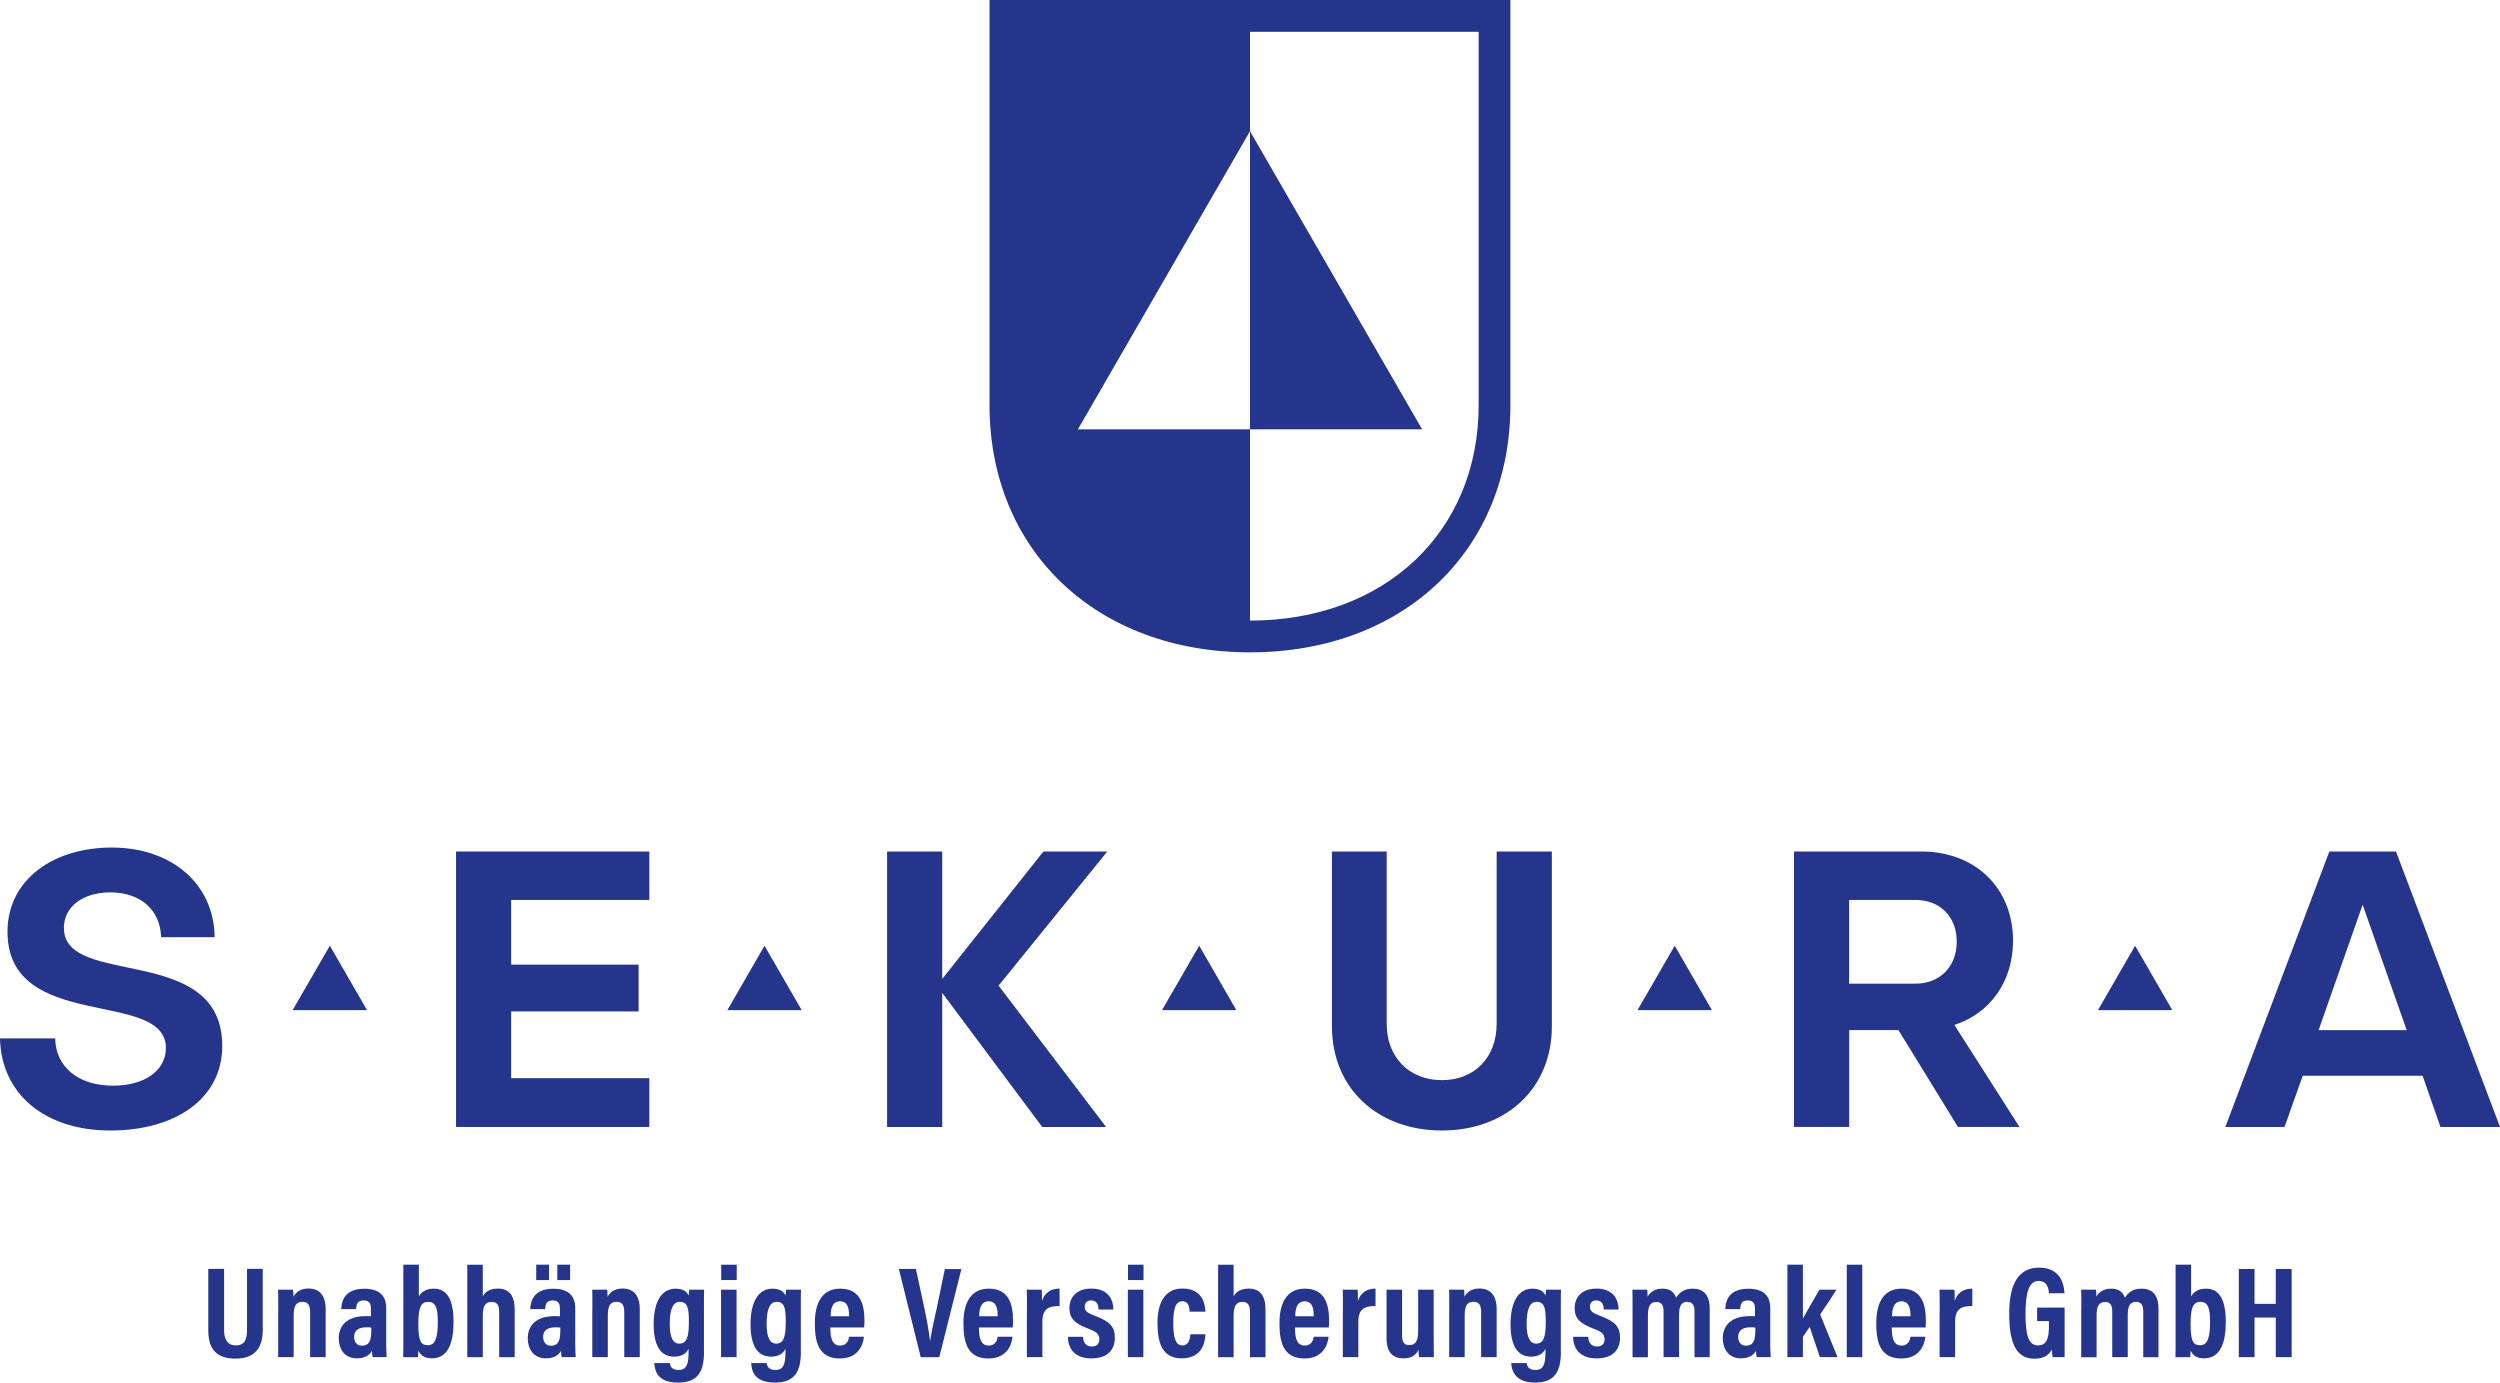 <?xml version="1.0" encoding="UTF-8"?><svg id="a" xmlns="http://www.w3.org/2000/svg" viewBox="0 0 340.16 188.12"><defs><style>.b{fill:#26358c;stroke-width:0px;}</style></defs><path class="b" d="m8.69,126.28c0-2.97,2.65-4.86,6.32-4.86,4.1,0,6.8,2.38,6.91,6.1h7.29c-.11-7.34-5.94-12.2-13.99-12.2s-14.2,4.43-14.2,11.45c0,13.77,21.55,7.72,21.55,15.82,0,3.13-2.97,5.13-7.18,5.13-4.91,0-7.83-2.7-7.88-6.43H0c.16,7.56,6.1,12.53,15.01,12.53s15.23-4.37,15.23-11.5c0-14.09-21.54-7.83-21.54-16.04Z"/><polygon class="b" points="62.05 153.34 88.35 153.34 88.35 146.7 69.55 146.7 69.55 137.62 86.89 137.62 86.89 131.25 69.55 131.25 69.55 122.45 88.35 122.45 88.35 115.86 62.05 115.86 62.05 153.34"/><polygon class="b" points="128.2 133.2 128.2 115.86 120.7 115.86 120.7 153.34 128.2 153.34 128.2 135.09 141.81 153.34 150.5 153.34 135.87 134.11 150.66 115.86 141.97 115.86 128.2 133.2"/><path class="b" d="m203.64,139.3c0,4.59-3.02,7.67-7.45,7.67s-7.51-3.08-7.51-7.67v-23.44h-7.45v23.81c0,8.37,6.16,14.15,14.96,14.15s14.96-5.78,14.96-14.15v-23.81h-7.51v23.44Z"/><path class="b" d="m265.91,139.46c4.86-1.57,7.99-5.89,7.99-11.45,0-7.18-5.13-12.15-12.47-12.15h-17.33v37.48h7.51v-13.18h6.7l8.1,13.18h8.37l-8.86-13.88Zm-5.29-5.62h-9.02v-11.39h9.02c3.35,0,5.62,2.27,5.62,5.67s-2.27,5.72-5.62,5.72Z"/><path class="b" d="m326.01,115.86h-9.07l-14.15,37.48h8.05l2.48-6.97h16.31l2.43,6.97h8.1l-14.15-37.48Zm-10.53,24.3l5.99-17.06,5.99,17.06h-11.99Z"/><polygon class="b" points="39.82 137.44 49.94 137.44 44.88 128.68 39.82 137.44"/><polygon class="b" points="98.97 137.44 109.08 137.44 104.02 128.68 98.97 137.44"/><polygon class="b" points="158.11 137.44 168.22 137.44 163.17 128.68 158.11 137.44"/><polygon class="b" points="227.87 128.68 222.81 137.44 232.93 137.44 227.87 128.68"/><polygon class="b" points="285.46 137.44 295.57 137.44 290.51 128.68 285.46 137.44"/><path class="b" d="m170.08,88.76c20.86,0,35.43-13.83,35.43-33.63V0h-70.87v55.13c0,19.8,14.57,33.63,35.43,33.63ZM201.19,4.33v50.81c0,17.25-12.79,29.3-31.11,29.3v-26.02h-23.42l23.42-40.57v40.57h23.42l-23.42-40.57V4.33h31.11Z"/><path class="b" d="m30.49,172.66v8.26c0,.98.25,2.14,1.58,2.14s1.54-.97,1.54-2.13v-8.28h2.14v8.31c0,2.14-.83,3.9-3.72,3.9s-3.69-1.65-3.69-3.9v-8.31h2.14Z"/><path class="b" d="m37.86,178.33c0-1.88,0-2.36-.02-2.85h2.04c.02.23.05.62.05.96.28-.5.83-1.12,2.04-1.12,1.49,0,2.34.94,2.34,2.8v6.54h-2.11v-6.06c0-.9-.2-1.47-1.05-1.47-.8,0-1.19.46-1.19,1.84v5.69h-2.11v-6.33Z"/><path class="b" d="m52.54,182.66c0,.46.04,1.6.07,2h-1.91c-.04-.18-.09-.58-.09-.85-.35.59-.96,1.01-2.07,1.01-1.75,0-2.45-1.4-2.45-2.71,0-1.88,1.29-3.03,3.62-3.03.32,0,.55,0,.76.02v-.99c0-.53-.07-1.17-.99-1.17s-.97.58-1.03,1.19h-2.02c.04-1.35.67-2.78,3.14-2.78,1.97,0,2.98.89,2.98,2.64v4.68Zm-2.02-2.02c-.23-.04-.41-.04-.69-.04-1.21,0-1.65.57-1.65,1.31,0,.55.27,1.19,1.06,1.19,1.08,0,1.28-.82,1.28-2.16v-.3Z"/><path class="b" d="m54.88,172.08h2.11v4.32c.32-.57.92-1.06,2.04-1.06,1.88,0,2.68,1.65,2.68,4.48s-.71,5-2.96,5c-1.19,0-1.58-.58-1.83-1.04,0,.21-.02.62-.04.89h-2.02c.02-.6.02-1.65.02-2.59v-10Zm3.42,5.05c-1.03,0-1.38.74-1.38,3s.3,2.91,1.29,2.91,1.36-.96,1.36-3.17c0-1.77-.25-2.73-1.28-2.73Z"/><path class="b" d="m65.69,172.08v4.29c.34-.58.92-1.04,2.07-1.04,1.51,0,2.27.97,2.27,2.85v6.49h-2.11v-6.06c0-.89-.16-1.47-1.06-1.47s-1.17.71-1.17,1.93v5.6h-2.11v-12.58h2.11Z"/><path class="b" d="m78.26,182.66c0,.46.04,1.6.07,2h-1.91c-.04-.18-.09-.58-.09-.85-.35.59-.96,1.01-2.07,1.01-1.75,0-2.45-1.4-2.45-2.71,0-1.88,1.29-3.03,3.62-3.03.32,0,.55,0,.76.02v-.99c0-.53-.07-1.17-.99-1.17s-.97.58-1.03,1.19h-2.02c.04-1.35.67-2.78,3.14-2.78,1.97,0,2.98.89,2.98,2.64v4.68Zm-5.3-8.49v-2.09h1.74v2.09h-1.74Zm3.28,6.47c-.23-.04-.41-.04-.69-.04-1.21,0-1.65.57-1.65,1.31,0,.55.27,1.19,1.06,1.19,1.08,0,1.28-.82,1.28-2.16v-.3Zm-.41-6.47v-2.09h1.74v2.09h-1.74Z"/><path class="b" d="m80.6,178.33c0-1.88,0-2.36-.02-2.85h2.04c.02.23.05.62.05.96.28-.5.83-1.12,2.04-1.12,1.49,0,2.34.94,2.34,2.8v6.54h-2.11v-6.06c0-.9-.2-1.47-1.05-1.47-.8,0-1.19.46-1.19,1.84v5.69h-2.11v-6.33Z"/><path class="b" d="m95.79,183.92c0,2.61-.76,4.2-3.53,4.2s-3.17-1.54-3.23-2.66h2.11c.04.28.12.94,1.19.94,1.15,0,1.36-.87,1.36-2.48v-.41c-.35.74-1.05,1.08-1.97,1.08-1.95,0-2.78-1.7-2.78-4.41,0-3.14,1.13-4.84,2.98-4.84,1.21,0,1.63.57,1.77.96.02-.27.05-.58.09-.82h2.02c-.02.57-.02,1.49-.02,2.76v5.67Zm-3.35-1.1c1.06,0,1.29-1.03,1.29-2.98,0-1.65-.09-2.71-1.24-2.71-.89,0-1.36.92-1.36,3,0,1.88.44,2.69,1.31,2.69Z"/><path class="b" d="m98.11,175.48h2.11v9.18h-2.11v-9.18Zm.02-1.31v-2.09h2.11v2.09h-2.11Z"/><path class="b" d="m108.97,183.92c0,2.61-.76,4.2-3.53,4.2s-3.17-1.54-3.23-2.66h2.11c.04.28.12.94,1.19.94,1.15,0,1.36-.87,1.36-2.48v-.41c-.35.74-1.05,1.08-1.97,1.08-1.95,0-2.78-1.7-2.78-4.41,0-3.14,1.13-4.84,2.98-4.84,1.21,0,1.63.57,1.77.96.02-.27.05-.58.09-.82h2.02c-.02.57-.02,1.49-.02,2.76v5.67Zm-3.35-1.1c1.06,0,1.29-1.03,1.29-2.98,0-1.65-.09-2.71-1.24-2.71-.89,0-1.36.92-1.36,3,0,1.88.44,2.69,1.31,2.69Z"/><path class="b" d="m112.98,180.62c0,1.17.14,2.46,1.31,2.46,1.06,0,1.19-.9,1.24-1.2h2.02c-.04.28-.25,2.96-3.28,2.96s-3.4-2.5-3.4-4.82c0-2.91,1.12-4.68,3.44-4.68,2.66,0,3.31,1.99,3.31,4.38,0,.32-.02.74-.04.9h-4.61Zm2.55-1.52c0-.9-.11-2.04-1.22-2.04-1.22,0-1.29,1.36-1.29,2.04h2.52Z"/><path class="b" d="m125.28,184.66l-2.98-12h2.32l1.1,5.09c.35,1.61.67,3.39.82,4.63h.04c.14-1.2.59-3,.92-4.57l1.06-5.14h2.25l-3.01,12h-2.52Z"/><path class="b" d="m133.2,180.62c0,1.17.14,2.46,1.31,2.46,1.06,0,1.19-.9,1.24-1.2h2.02c-.04.28-.25,2.96-3.28,2.96s-3.4-2.5-3.4-4.82c0-2.91,1.12-4.68,3.44-4.68,2.66,0,3.31,1.99,3.31,4.38,0,.32-.02.74-.04.9h-4.61Zm2.55-1.52c0-.9-.11-2.04-1.22-2.04-1.22,0-1.29,1.36-1.29,2.04h2.52Z"/><path class="b" d="m139.73,178.6c0-1.51,0-2.46-.02-3.12h2.02c.02.16.05.55.05,1.52.34-1.05,1.15-1.67,2.39-1.67v2.38c-1.49-.03-2.34.39-2.34,2.13v4.82h-2.11v-6.06Z"/><path class="b" d="m147.36,181.88c0,.64.32,1.33,1.19,1.33.69,0,1.03-.37,1.03-.97,0-.64-.28-.99-1.36-1.4-2.16-.8-2.71-1.56-2.71-2.89,0-1.24.8-2.62,2.98-2.62,2.41,0,3,1.65,3,2.85h-2.02c0-.34-.04-1.24-1.03-1.24-.55,0-.85.35-.85.85,0,.58.32.85,1.42,1.26,1.95.73,2.68,1.45,2.68,2.94,0,1.81-1.13,2.84-3.21,2.84-2.2,0-3.17-1.31-3.17-2.94h2.07Z"/><path class="b" d="m153.46,175.48h2.11v9.18h-2.11v-9.18Zm.02-1.31v-2.09h2.11v2.09h-2.11Z"/><path class="b" d="m164.01,181.56c-.04.73-.21,3.26-3.24,3.26-2.62,0-3.28-2.11-3.28-4.82,0-2.43.82-4.68,3.4-4.68,3,0,3.1,2.59,3.12,3.15h-2.14c-.02-.37-.05-1.42-.99-1.42s-1.24,1.05-1.24,2.96.28,3.05,1.21,3.05c.99,0,1.06-.99,1.12-1.51h2.06Z"/><path class="b" d="m167.85,172.08v4.29c.34-.58.92-1.04,2.07-1.04,1.51,0,2.27.97,2.27,2.85v6.49h-2.11v-6.06c0-.89-.16-1.47-1.06-1.47s-1.17.71-1.17,1.93v5.6h-2.11v-12.58h2.11Z"/><path class="b" d="m176.2,180.62c0,1.17.14,2.46,1.31,2.46,1.06,0,1.19-.9,1.24-1.2h2.02c-.03.28-.25,2.96-3.28,2.96s-3.4-2.5-3.4-4.82c0-2.91,1.12-4.68,3.44-4.68,2.66,0,3.31,1.99,3.31,4.38,0,.32-.02.74-.04.9h-4.61Zm2.55-1.52c0-.9-.11-2.04-1.22-2.04-1.22,0-1.29,1.36-1.29,2.04h2.52Z"/><path class="b" d="m182.72,178.6c0-1.51,0-2.46-.02-3.12h2.02c.02.16.05.55.05,1.52.34-1.05,1.15-1.67,2.39-1.67v2.38c-1.49-.03-2.34.39-2.34,2.13v4.82h-2.11v-6.06Z"/><path class="b" d="m195.08,181.97c0,1.33,0,2.22.02,2.69h-2.02c-.05-.28-.07-.69-.07-1.01-.41.85-1.08,1.17-2.06,1.17-1.29,0-2.29-.64-2.29-2.75v-6.59h2.11v6.12c0,.9.19,1.42.97,1.42s1.22-.44,1.22-1.9v-5.64h2.11v6.49Z"/><path class="b" d="m197.19,178.33c0-1.88,0-2.36-.02-2.85h2.04c.02.23.05.62.05.96.28-.5.83-1.12,2.04-1.12,1.49,0,2.34.94,2.34,2.8v6.54h-2.11v-6.06c0-.9-.19-1.47-1.05-1.47-.8,0-1.19.46-1.19,1.84v5.69h-2.11v-6.33Z"/><path class="b" d="m212.38,183.92c0,2.61-.76,4.2-3.53,4.2-2.62,0-3.17-1.54-3.23-2.66h2.11c.04.28.12.94,1.19.94,1.15,0,1.36-.87,1.36-2.48v-.41c-.35.74-1.05,1.08-1.97,1.08-1.95,0-2.78-1.7-2.78-4.41,0-3.14,1.13-4.84,2.98-4.84,1.21,0,1.63.57,1.77.96.02-.27.05-.58.09-.82h2.02c-.02.57-.02,1.49-.02,2.76v5.67Zm-3.35-1.1c1.06,0,1.29-1.03,1.29-2.98,0-1.65-.09-2.71-1.24-2.71-.89,0-1.36.92-1.36,3,0,1.88.44,2.69,1.31,2.69Z"/><path class="b" d="m216.1,181.88c0,.64.32,1.33,1.19,1.33.69,0,1.03-.37,1.03-.97,0-.64-.28-.99-1.36-1.4-2.16-.8-2.71-1.56-2.71-2.89,0-1.24.8-2.62,2.98-2.62,2.41,0,3,1.65,3,2.85h-2.02c0-.34-.04-1.24-1.03-1.24-.55,0-.85.35-.85.85,0,.58.32.85,1.42,1.26,1.95.73,2.68,1.45,2.68,2.94,0,1.81-1.13,2.84-3.21,2.84-2.2,0-3.17-1.31-3.17-2.94h2.07Z"/><path class="b" d="m222.13,178.24c0-1.83,0-2.36-.02-2.76h2.02c.03.18.05.66.05.94.43-.71,1.1-1.08,2.02-1.08,1.01,0,1.58.44,1.86,1.24.39-.64,1.03-1.24,2.25-1.24,1.31,0,2.32.66,2.32,2.75v6.58h-2.07v-6.26c0-.74-.25-1.28-.97-1.28-.87,0-1.13.66-1.13,1.79v5.74h-2.11v-6.22c0-.85-.28-1.29-.96-1.29-.85,0-1.17.58-1.17,1.83v5.69h-2.09v-6.42Z"/><path class="b" d="m240.86,182.66c0,.46.04,1.6.07,2h-1.91c-.03-.18-.09-.58-.09-.85-.35.59-.96,1.01-2.07,1.01-1.75,0-2.45-1.4-2.45-2.71,0-1.88,1.29-3.03,3.62-3.03.32,0,.55,0,.76.02v-.99c0-.53-.07-1.17-.99-1.17s-.97.58-1.03,1.19h-2.02c.03-1.35.67-2.78,3.14-2.78,1.97,0,2.98.89,2.98,2.64v4.68Zm-2.02-2.02c-.23-.04-.41-.04-.69-.04-1.21,0-1.65.57-1.65,1.31,0,.55.27,1.19,1.06,1.19,1.08,0,1.28-.82,1.28-2.16v-.3Z"/><path class="b" d="m245.31,179.4c.64-1.15,1.49-2.62,2.25-3.92h2.32c-.73,1.15-1.44,2.22-2.22,3.37l2.36,5.81h-2.39l-1.4-4.11c-.25.35-.69,1.01-.92,1.35v2.76h-2.11v-12.58h2.11v7.32Z"/><path class="b" d="m251.28,184.66v-12.58h2.11v12.58h-2.11Z"/><path class="b" d="m257.4,180.62c0,1.17.14,2.46,1.31,2.46,1.06,0,1.19-.9,1.24-1.2h2.02c-.04.28-.25,2.96-3.28,2.96s-3.4-2.5-3.4-4.82c0-2.91,1.12-4.68,3.44-4.68,2.66,0,3.31,1.99,3.31,4.38,0,.32-.02.74-.03.9h-4.61Zm2.55-1.52c0-.9-.11-2.04-1.22-2.04-1.22,0-1.29,1.36-1.29,2.04h2.52Z"/><path class="b" d="m263.92,178.6c0-1.51,0-2.46-.02-3.12h2.02c.02.16.05.55.05,1.52.34-1.05,1.15-1.67,2.39-1.67v2.38c-1.49-.03-2.34.39-2.34,2.13v4.82h-2.11v-6.06Z"/><path class="b" d="m280.92,184.66h-1.63c-.05-.37-.09-.64-.11-1.03-.53.96-1.36,1.24-2.38,1.24-2.52,0-3.42-2.23-3.42-6.13,0-4.38,1.49-6.26,4.06-6.26,3.24,0,3.42,2.78,3.46,3.49h-2.11c-.04-.48-.14-1.68-1.42-1.68-1.38,0-1.77,1.84-1.77,4.45,0,2.78.34,4.32,1.7,4.32,1.13,0,1.49-.87,1.49-2.64v-.67h-1.61v-1.83h3.74v6.74Z"/><path class="b" d="m283.19,178.24c0-1.83,0-2.36-.02-2.76h2.02c.04.18.05.66.05.94.42-.71,1.1-1.08,2.02-1.08,1.01,0,1.58.44,1.86,1.24.39-.64,1.03-1.24,2.25-1.24,1.31,0,2.32.66,2.32,2.75v6.58h-2.07v-6.26c0-.74-.25-1.28-.98-1.28-.87,0-1.13.66-1.13,1.79v5.74h-2.11v-6.22c0-.85-.28-1.29-.96-1.29-.85,0-1.17.58-1.17,1.83v5.69h-2.09v-6.42Z"/><path class="b" d="m296.02,172.08h2.11v4.32c.32-.57.92-1.06,2.04-1.06,1.88,0,2.68,1.65,2.68,4.48s-.71,5-2.96,5c-1.19,0-1.58-.58-1.83-1.04,0,.21-.02.62-.04.89h-2.02c.02-.6.02-1.65.02-2.59v-10Zm3.42,5.05c-1.03,0-1.38.74-1.38,3s.3,2.91,1.29,2.91,1.36-.96,1.36-3.17c0-1.77-.25-2.73-1.28-2.73Z"/><path class="b" d="m304.62,172.66h2.14v4.75h2.89v-4.75h2.16v12h-2.16v-5.39h-2.89v5.39h-2.14v-12Z"/></svg>